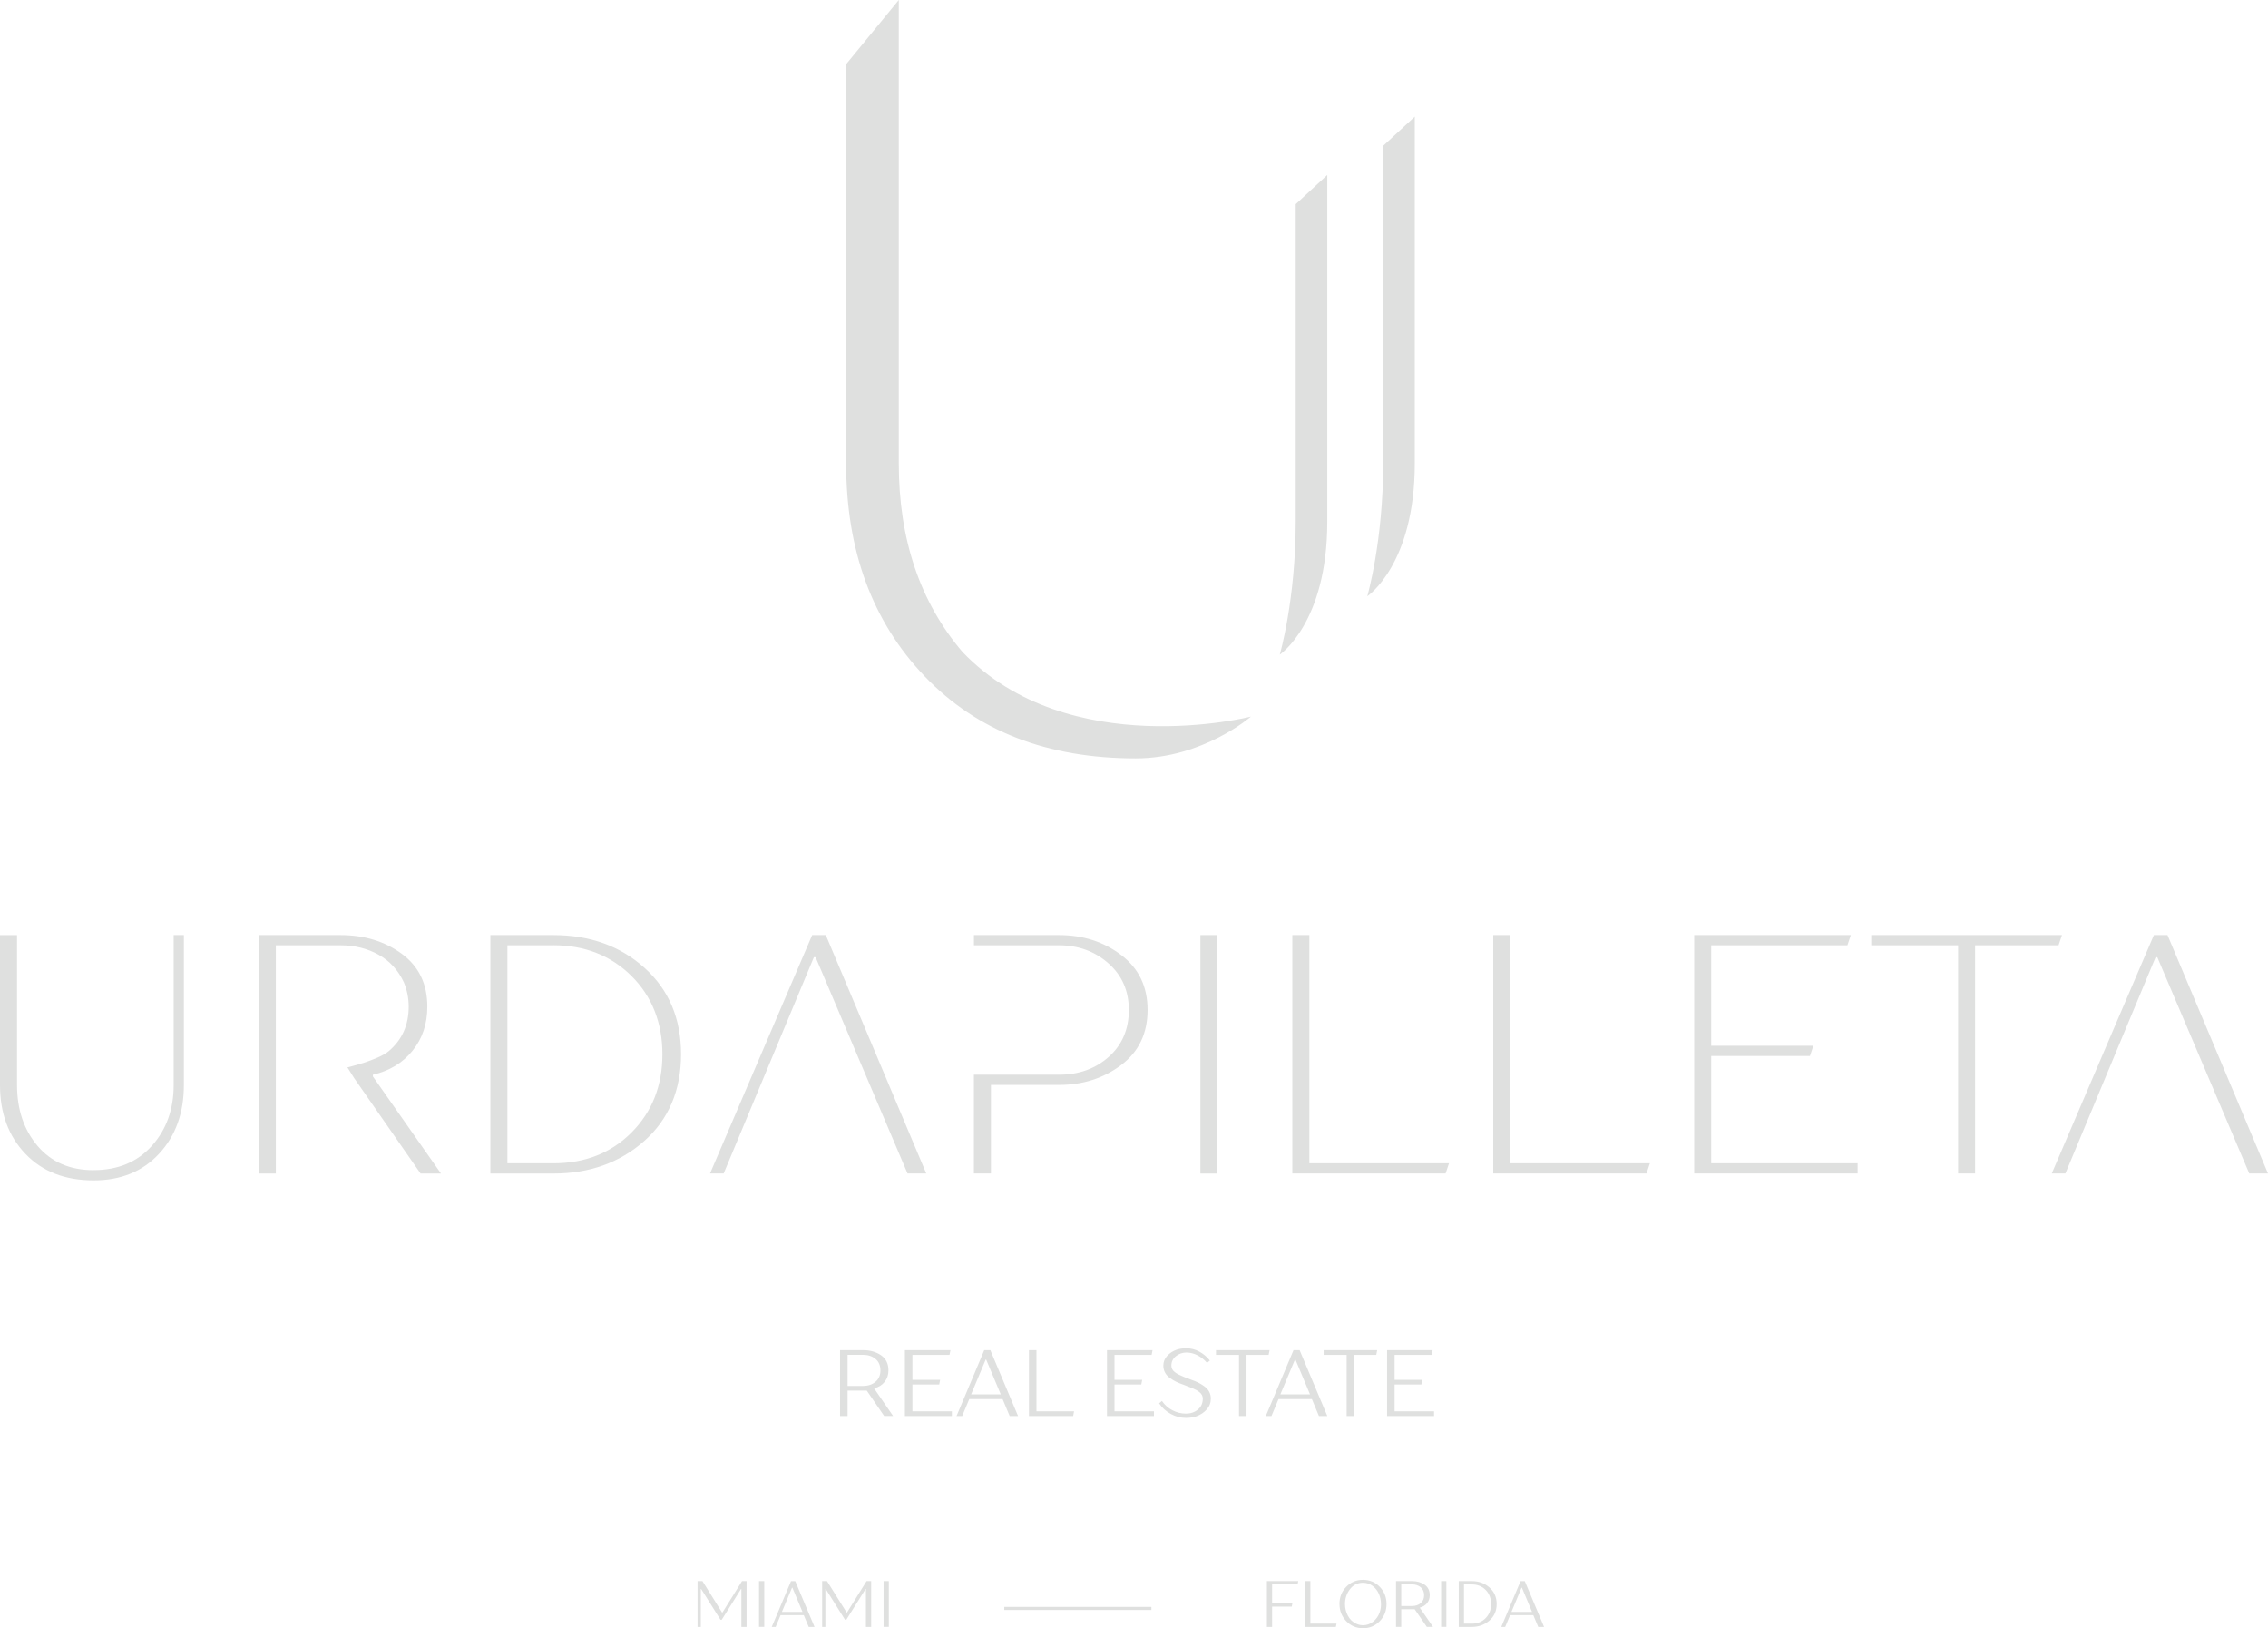 <svg xmlns="http://www.w3.org/2000/svg" id="Layer_1" viewBox="0 0 497.66 357.17"><defs><style>      .cls-1 {        fill: #dfe0df;      }    </style></defs><g><path class="cls-1" d="M303.51,31.99v69.67c0,17.07-3.49,29.13-3.49,29.13,0,0,10.42-6.94,10.42-29.13V25.59l-6.93,6.4Z"></path><path class="cls-1" d="M211.2,143.02c-9.32-10.94-13.98-24.72-13.98-41.36V0l-11.55,14.08v87.59c0,19.1,5.74,34.66,17.21,46.67,11.47,12.02,26.92,18.02,46.33,18.02,14.76,0,25.27-9.16,25.27-9.16,0,0-39.95,10.16-63.28-14.18"></path><path class="cls-1" d="M284.31,44.79v69.67c0,17.07-3.49,29.13-3.49,29.13,0,0,10.42-6.94,10.42-29.13V38.39l-6.93,6.4Z"></path></g><path class="cls-1" d="M20.55,256.68c5.33,0,9.59-1.78,12.78-5.34,3.19-3.56,4.78-8.01,4.78-13.34v-32.88h2.24v32.88c0,6.13-1.81,11.15-5.42,15.06-3.61,3.91-8.41,5.87-14.38,5.87-6.28,0-11.27-1.94-14.98-5.83-3.71-3.89-5.57-8.92-5.57-15.09v-32.88h3.74v32.88c0,5.38,1.51,9.84,4.52,13.38,3.01,3.54,7.11,5.3,12.29,5.3"></path><path class="cls-1" d="M81.82,236.13v-.37c3.64-.85,6.54-2.6,8.7-5.27,2.17-2.66,3.25-5.89,3.25-9.68,0-4.98-1.87-8.84-5.6-11.58-3.74-2.74-8.22-4.11-13.45-4.11h-17.93v52.31h3.74v-50.07h14.2c3.09,0,5.87.69,8.33,2.06,2.47,1.37,4.32,3.4,5.57,6.09.7,1.69,1.05,3.46,1.05,5.31,0,4.04-1.46,7.29-4.37,9.75-2.37,2.01-9.08,3.57-9.08,3.57l1.49,2.37,14.57,20.92h4.48l-14.95-21.3Z"></path><path class="cls-1" d="M107.6,205.12h13.82c8.02,0,14.7,2.4,20.03,7.21,5.33,4.81,7.99,11.12,7.99,18.94s-2.69,14.26-8.07,19.02c-5.38,4.76-12.03,7.14-19.95,7.14h-13.82v-52.31ZM121.43,207.36h-10.09v47.82h10.09c6.97,0,12.7-2.27,17.19-6.8,4.48-4.53,6.73-10.24,6.73-17.11s-2.27-12.7-6.8-17.19c-4.53-4.48-10.24-6.73-17.11-6.73"></path><polygon class="cls-1" points="181.2 205.12 178.21 205.12 155.8 257.42 158.79 257.42 178.59 209.97 178.96 209.97 199.14 257.42 203.25 257.42 181.2 205.12"></polygon><path class="cls-1" d="M246.06,209.53c-3.84-2.94-8.4-4.41-13.67-4.41h-18.68v2.24h18.68c4.23,0,7.85,1.32,10.83,3.96,2.99,2.64,4.48,6.05,4.48,10.24s-1.47,7.66-4.41,10.27c-2.94,2.62-6.58,3.92-10.91,3.92h-18.68v21.67h3.74v-19.43h14.94c5.23,0,9.78-1.46,13.64-4.37,3.86-2.91,5.79-6.94,5.79-12.07s-1.92-9.09-5.75-12.03"></path><rect class="cls-1" x="263.4" y="205.12" width="3.74" height="52.31"></rect><polygon class="cls-1" points="287.31 205.12 287.31 255.18 317.95 255.18 317.2 257.42 283.57 257.42 283.57 205.12 287.31 205.12"></polygon><polygon class="cls-1" points="331.4 205.12 331.4 255.18 362.03 255.18 361.29 257.42 327.66 257.42 327.66 205.12 331.4 205.12"></polygon><polygon class="cls-1" points="375.48 231.64 375.48 255.18 407.61 255.18 407.61 257.42 371.75 257.42 371.75 205.12 406.12 205.12 405.37 207.36 375.48 207.36 375.48 229.4 397.9 229.4 397.15 231.64 375.48 231.64"></polygon><polygon class="cls-1" points="429.66 257.42 429.66 207.36 410.6 207.36 410.6 205.12 452.45 205.12 451.7 207.36 433.39 207.36 433.39 257.42 429.66 257.42"></polygon><polygon class="cls-1" points="475.61 205.12 472.62 205.12 450.21 257.42 453.2 257.42 473 209.97 473.37 209.97 493.55 257.42 497.66 257.42 475.61 205.12"></polygon><path class="cls-1" d="M190.21,305.05h-4.23v5.57h-1.65v-14.44h5.05c1.55,0,2.87.38,3.95,1.12,1.08.75,1.62,1.85,1.62,3.31,0,.98-.28,1.82-.84,2.52-.56.7-1.31,1.17-2.26,1.4v.1l4.12,5.98h-1.96l-3.82-5.57ZM185.98,304.02h3.4c1.1,0,2.01-.3,2.73-.91.72-.6,1.08-1.44,1.08-2.5s-.36-1.92-1.09-2.52-1.64-.89-2.72-.89h-3.4v6.81Z"></path><polygon class="cls-1" points="200.21 303.71 200.21 309.59 208.87 309.59 208.87 310.62 198.56 310.62 198.56 296.18 208.56 296.18 208.35 297.21 200.21 297.21 200.21 302.68 206.29 302.68 206.09 303.71 200.21 303.71"></polygon><path class="cls-1" d="M221.55,310.62l-1.55-3.71h-7.32l-1.55,3.71h-1.24l6.08-14.44h1.34l6.08,14.44h-1.86ZM216.29,298.24l-3.2,7.63h6.5l-3.2-7.63h-.1Z"></path><polygon class="cls-1" points="227.43 296.18 227.43 309.59 235.68 309.59 235.48 310.62 225.78 310.62 225.78 296.18 227.43 296.18"></polygon><polygon class="cls-1" points="244.55 303.71 244.55 309.59 253.21 309.59 253.21 310.62 242.9 310.62 242.9 296.18 252.9 296.18 252.7 297.21 244.55 297.21 244.55 302.68 250.63 302.68 250.43 303.71 244.55 303.71"></polygon><path class="cls-1" d="M255.27,299.58c0-.83.28-1.54.84-2.15.56-.61,1.25-1.06,2.09-1.35.62-.21,1.33-.31,2.12-.31.99,0,1.93.24,2.84.73s1.67,1.14,2.32,1.95l-.62.52c-.59-.69-1.28-1.24-2.07-1.65-.79-.41-1.61-.62-2.46-.62s-1.65.27-2.31.8c-.66.54-.99,1.23-.99,2.08,0,.29.07.55.2.79.13.24.32.45.58.64.25.19.49.34.7.45.21.12.47.24.77.36.54.25,1.23.52,2.08.83.59.2,1.1.41,1.53.62.43.21.87.47,1.34.81.47.33.83.72,1.08,1.18.25.46.38.97.38,1.54,0,.91-.3,1.7-.9,2.37-.6.68-1.36,1.18-2.28,1.51-.7.23-1.46.35-2.29.35-1.15,0-2.26-.29-3.32-.87-1.06-.58-1.91-1.35-2.56-2.33l.62-.52c.59.87,1.35,1.55,2.29,2.04.93.49,1.93.74,2.97.74s1.93-.3,2.64-.9c.72-.6,1.07-1.4,1.07-2.4,0-.29-.07-.55-.2-.79-.13-.24-.32-.46-.58-.65-.25-.19-.48-.34-.69-.45-.21-.11-.47-.23-.78-.37-.59-.25-1.29-.52-2.08-.81-.59-.2-1.1-.41-1.53-.62-.43-.21-.87-.47-1.34-.81-.47-.33-.83-.72-1.08-1.18-.25-.46-.38-.97-.38-1.54"></path><polygon class="cls-1" points="271.87 310.62 271.87 297.21 266.82 297.21 266.82 296.18 278.58 296.18 278.37 297.21 273.52 297.21 273.52 310.62 271.87 310.62"></polygon><path class="cls-1" d="M289.41,310.62l-1.55-3.71h-7.32l-1.55,3.71h-1.24l6.08-14.44h1.34l6.08,14.44h-1.86ZM284.15,298.24l-3.2,7.63h6.5l-3.2-7.63h-.1Z"></path><polygon class="cls-1" points="295.49 310.62 295.49 297.21 290.44 297.21 290.44 296.18 302.19 296.18 301.99 297.21 297.14 297.21 297.14 310.62 295.49 310.62"></polygon><polygon class="cls-1" points="306.01 303.71 306.01 309.59 314.67 309.59 314.67 310.62 304.36 310.62 304.36 296.18 314.36 296.18 314.15 297.21 306.01 297.21 306.01 302.68 312.09 302.68 311.89 303.71 306.01 303.71"></polygon><polygon class="cls-1" points="162.6 348.56 158.37 355.31 158.09 355.31 153.85 348.56 153.78 348.56 153.78 356.89 153.06 356.89 153.06 346.84 154.14 346.84 158.44 353.73 158.52 353.73 162.82 346.84 163.82 346.84 163.82 356.89 162.68 356.89 162.68 348.56 162.6 348.56"></polygon><rect class="cls-1" x="166.55" y="346.84" width="1.15" height="10.04"></rect><path class="cls-1" d="M177.45,356.89l-1.08-2.58h-5.09l-1.08,2.58h-.86l4.23-10.04h.93l4.23,10.04h-1.29ZM173.79,348.28l-2.22,5.31h4.52l-2.22-5.31h-.07Z"></path><polygon class="cls-1" points="189.94 348.56 185.7 355.31 185.42 355.31 181.18 348.56 181.11 348.56 181.11 356.89 180.4 356.89 180.4 346.84 181.47 346.84 185.78 353.73 185.85 353.73 190.15 346.84 191.16 346.84 191.16 356.89 190.01 356.89 190.01 348.56 189.94 348.56"></polygon><rect class="cls-1" x="193.88" y="346.84" width="1.15" height="10.04"></rect><polygon class="cls-1" points="279.13 352.44 279.13 356.89 277.99 356.89 277.99 346.84 284.87 346.84 284.73 347.56 279.13 347.56 279.13 351.72 283.58 351.72 283.44 352.44 279.13 352.44"></polygon><polygon class="cls-1" points="287.53 346.84 287.53 356.17 293.27 356.17 293.12 356.89 286.38 356.89 286.38 346.84 287.53 346.84"></polygon><path class="cls-1" d="M293.91,351.86c0-1.48.49-2.74,1.48-3.76s2.22-1.54,3.68-1.54,2.71.52,3.7,1.55c.98,1.03,1.47,2.28,1.47,3.76s-.5,2.73-1.49,3.76c-1,1.03-2.22,1.55-3.67,1.55s-2.69-.52-3.68-1.56c-.99-1.04-1.48-2.29-1.48-3.75M303.02,351.86c0-.78-.15-1.53-.46-2.23-.31-.7-.77-1.29-1.38-1.74-.61-.46-1.32-.69-2.11-.69-1.19,0-2.14.47-2.86,1.42-.72.95-1.08,2.03-1.08,3.24,0,.92.21,1.78.64,2.58.42.8,1.03,1.38,1.82,1.74.48.23.98.34,1.49.34.82,0,1.56-.26,2.21-.77.65-.52,1.12-1.18,1.42-1.98.21-.56.32-1.2.32-1.91"></path><path class="cls-1" d="M310.41,353.01h-2.94v3.87h-1.15v-10.04h3.52c1.08,0,2,.26,2.75.78.75.52,1.13,1.29,1.13,2.3,0,.68-.19,1.26-.58,1.75-.39.49-.91.81-1.57.98v.07l2.87,4.16h-1.36l-2.66-3.87ZM307.47,352.3h2.37c.77,0,1.4-.21,1.9-.63.5-.42.75-1,.75-1.74s-.25-1.34-.76-1.75c-.51-.41-1.14-.62-1.89-.62h-2.37v4.74Z"></path><rect class="cls-1" x="316.22" y="346.84" width="1.15" height="10.04"></rect><path class="cls-1" d="M320.09,346.84h2.87c1.53,0,2.82.47,3.87,1.4,1.05.93,1.58,2.14,1.58,3.62s-.53,2.71-1.6,3.64c-1.07.92-2.35,1.39-3.85,1.39h-2.87v-10.04ZM322.96,347.56h-1.72v8.61h1.72c1.24,0,2.26-.41,3.05-1.23.79-.82,1.18-1.85,1.18-3.07s-.4-2.28-1.19-3.09-1.81-1.21-3.04-1.21"></path><path class="cls-1" d="M337.53,356.89l-1.08-2.58h-5.09l-1.08,2.58h-.86l4.23-10.04h.93l4.23,10.04h-1.29ZM333.87,348.28l-2.22,5.31h4.52l-2.22-5.31h-.07Z"></path><rect class="cls-1" x="220.37" y="352.5" width="32.28" height=".67"></rect></svg>